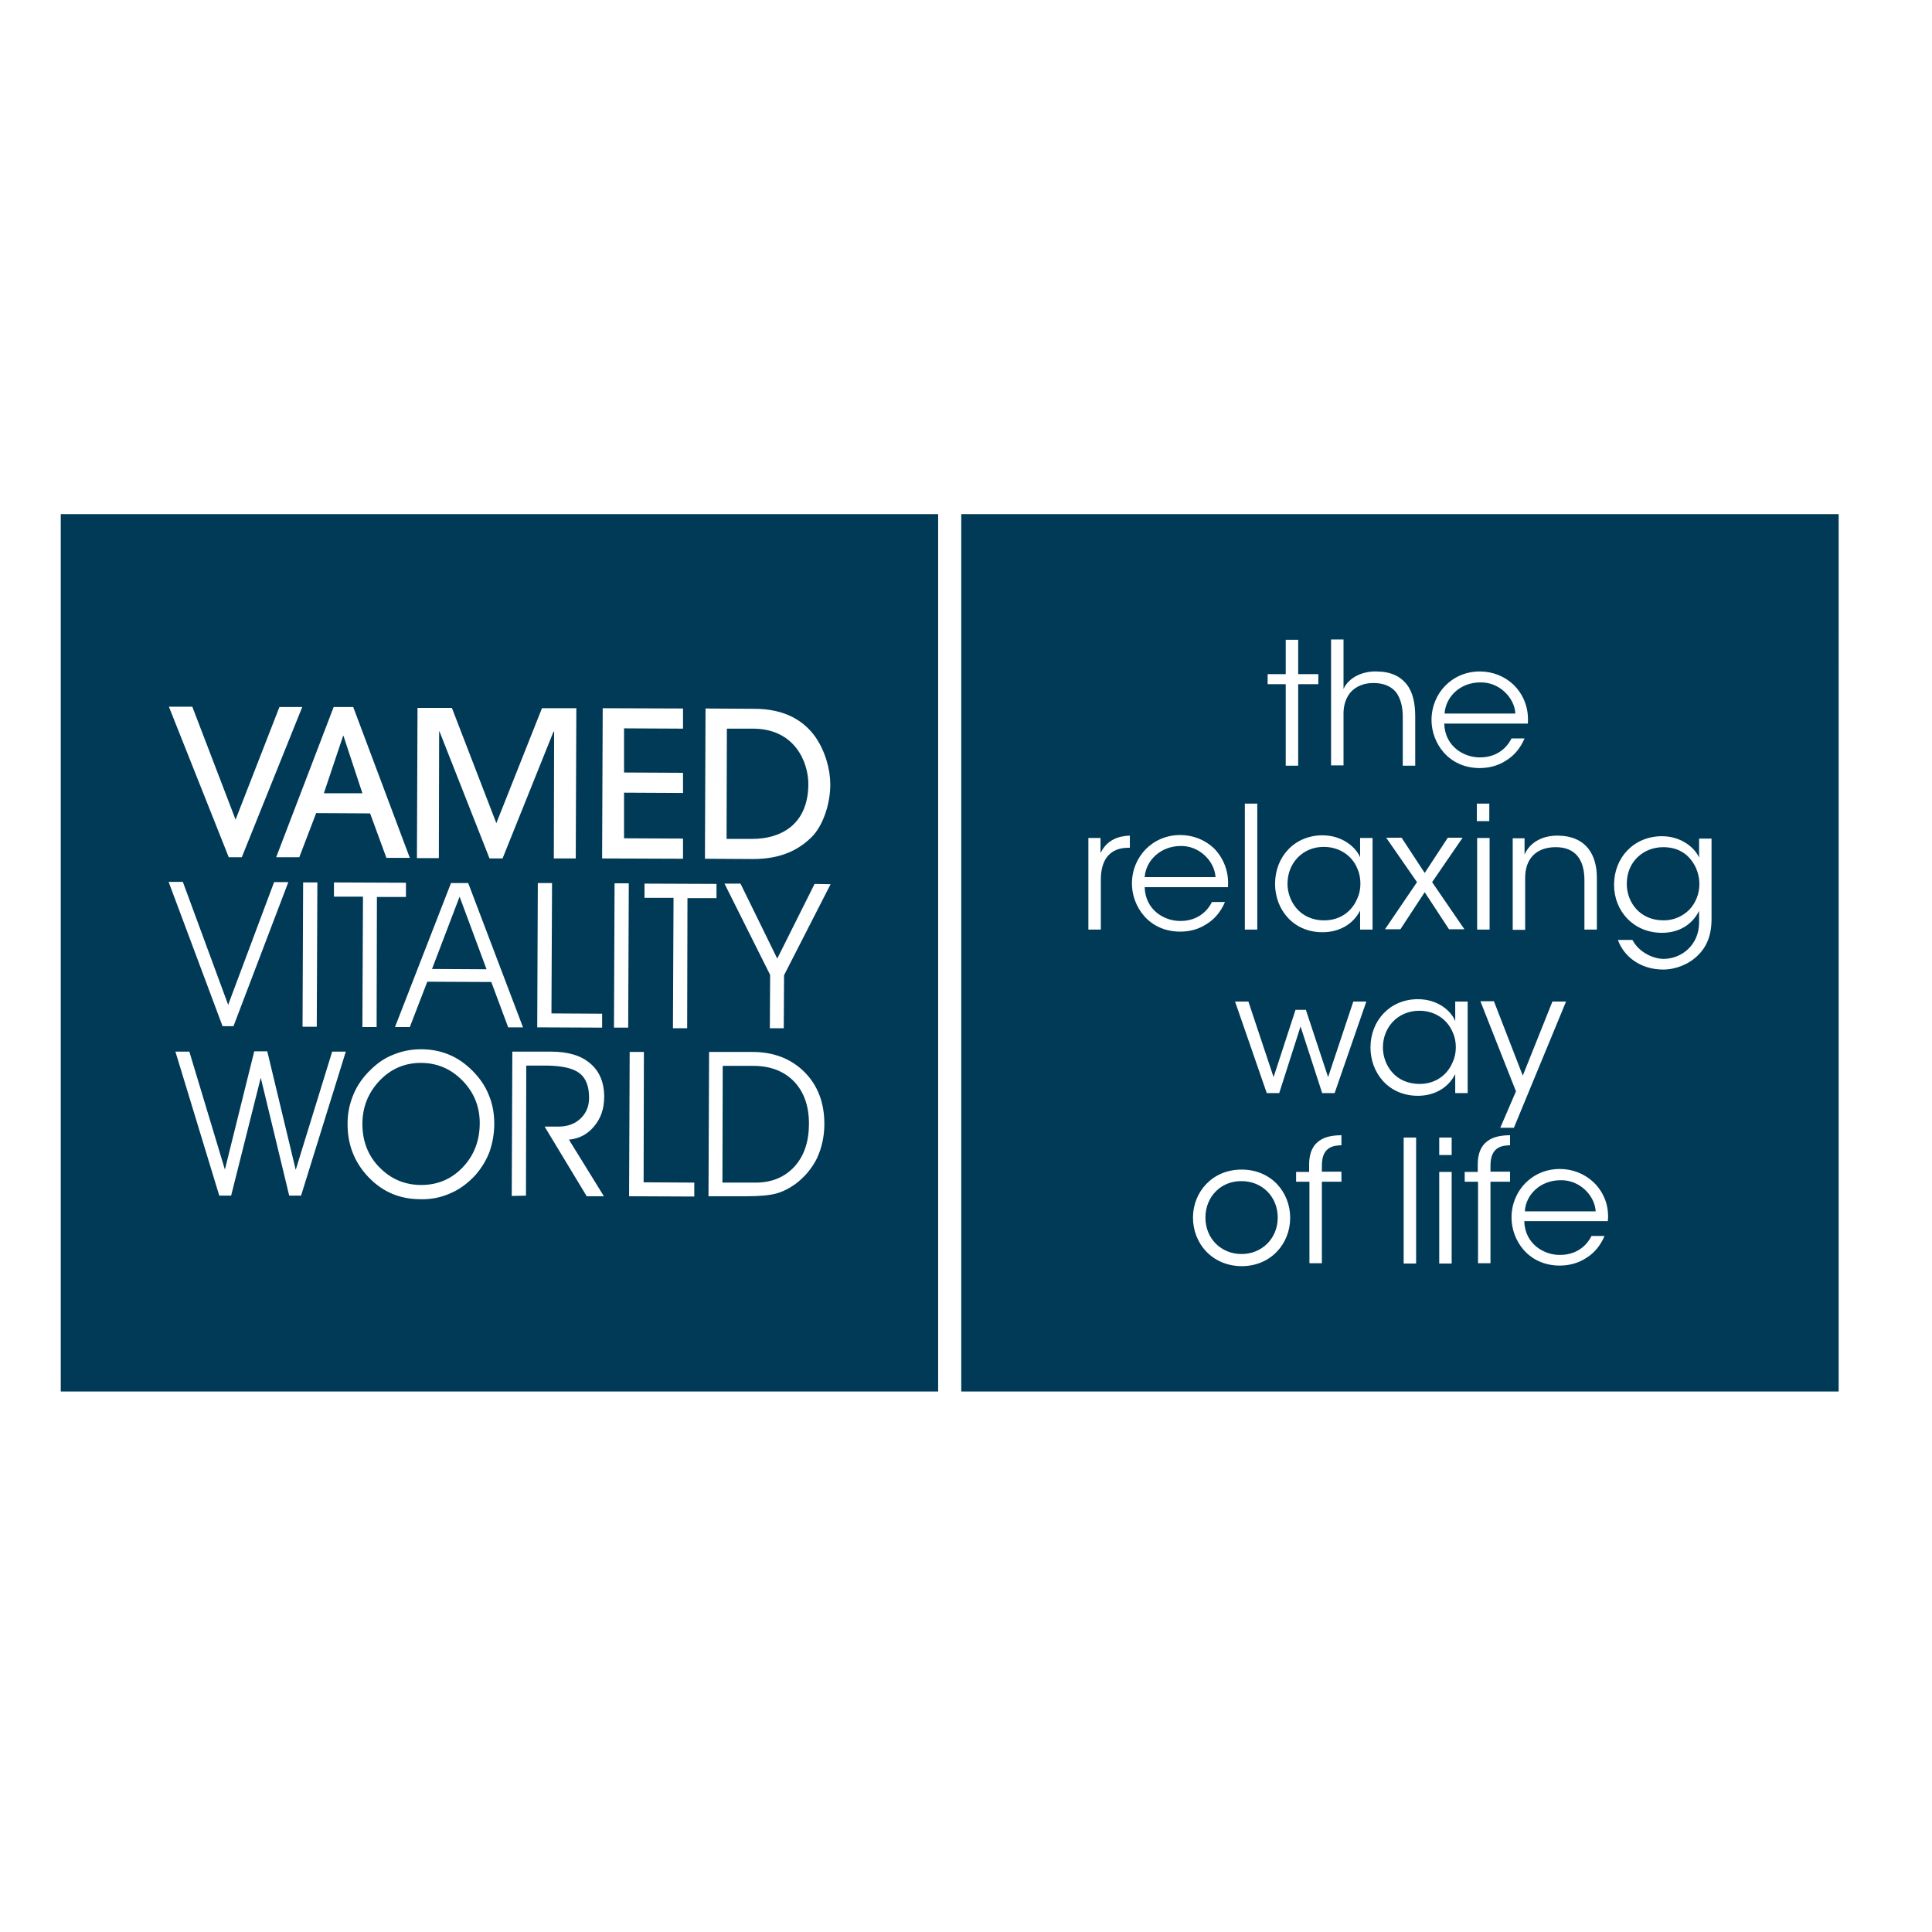 <?xml version="1.0" encoding="UTF-8"?> <svg xmlns="http://www.w3.org/2000/svg" xmlns:xlink="http://www.w3.org/1999/xlink" version="1.1" id="layer" x="0px" y="0px" viewBox="0 0 652 652" style="enable-background:new 0 0 652 652;" xml:space="preserve"> <style type="text/css"> .st0{fill:#003A57;} </style> <path class="st0" d="M243.9,359.7l-0.1,39.4l11.2,0c5.4,0,9.8-1.8,13.1-5.4c3.3-3.6,4.9-8.5,4.9-14.5c0-6-1.7-10.7-5-14.2 c-3.4-3.5-8-5.3-13.8-5.3 M145.8,327l18.4,0.1l-9.1-24.5L145.8,327z M128.1,364.7c-3.8,4-5.8,8.9-5.8,14.6c0,5.8,1.9,10.7,5.7,14.6 c3.9,4,8.6,6,14.2,6c5.5,0,10.2-2,14-6c3.8-4,5.7-9,5.7-14.9c0-5.5-1.9-10.3-5.8-14.3c-3.9-4-8.6-6-14.1-6 C136.6,358.7,131.9,360.7,128.1,364.7 M109.3,267.7l13,0l-6.4-19.4h-0.1L109.3,267.7z M272.8,264.7c0-7.7-4.7-18.7-18.5-18.8l-9,0 l-0.1,37.2l8.8,0C263,283.1,272.7,278.7,272.8,264.7 M280.3,298.4l-15.7,30.7l-0.1,17.9l-4.7,0l0.1-18l-15.4-30.8l5.4,0l12.4,25.3 l12.6-25.2L280.3,298.4z M280.2,264.7c0,6.9-2.6,14.2-6.4,17.9c-5.8,5.7-12.7,7.3-19.8,7.3l-16.1-0.1l0.2-50.7l16.4,0.1 c10.5,0,16.8,4.1,20.6,9.4C278.6,253.6,280.2,259.8,280.2,264.7 M230.5,239.1l0,6.8l-19.9-0.1l0,14.9l19.9,0.1l0,6.8l-19.9-0.1 l0,15.4l19.9,0.1l0,6.8l-27.3-0.1l0.2-50.7L230.5,239.1z M194.5,239l-0.2,50.7l-7.4,0l0.1-42.8h-0.2l-17.2,42.8l-4.4,0l-16.9-42.9 h-0.1l-0.1,42.8l-7.4,0l0.2-50.7l11.6,0l15,38.9l15.4-38.8L194.5,239z M138.3,289.5l-7.9,0l-5.5-15l-18.2-0.1l-5.7,14.9l-7.8,0 l19.4-50.7l6.6,0L138.3,289.5z M102,238.6l-20.4,50.7l-4.4,0l-20.2-50.8l7.9,0l14.6,38.1l14.8-38L102,238.6z M56.9,297.6l4.8,0 l15.3,41.5l15.5-41.4l4.8,0l-18.5,48.6l-3.7,0L56.9,297.6z M106.9,346.5l-4.8,0l0.2-48.7l4.8,0L106.9,346.5z M59.2,354.9l4.7,0 l12,39.8l9.9-39.9l4.4,0l9.6,40l12.3-39.9l4.6,0l-15.1,48.6l-4,0l-9.6-39.8L78,403.5l-4,0L59.2,354.9z M117.3,379 c0-3.4,0.7-6.6,2-9.7c1.3-3.1,3.2-5.8,5.7-8.2c2.3-2.3,4.9-4.1,7.8-5.2c2.9-1.2,6-1.8,9.3-1.8c3.4,0,6.5,0.6,9.4,1.8 c2.9,1.2,5.5,3,7.9,5.4c2.4,2.4,4.3,5.1,5.5,8.1c1.3,3,1.9,6.3,1.9,9.8c0,3.5-0.6,6.6-1.6,9.5c-1.1,2.9-2.7,5.5-4.8,7.9 c-2.5,2.7-5.3,4.8-8.4,6.1c-3.1,1.4-6.5,2.1-10.1,2c-7,0-12.8-2.5-17.5-7.4C119.6,392.3,117.2,386.2,117.3,379 M122.5,302.6l-9.8,0 l0-4.8l24.3,0.1l0,4.8l-9.8,0l-0.1,43.9l-4.8,0L122.5,302.6z M171.5,346.7l-5.7-15.3l-21.6-0.1l-5.9,15.3l-5,0l18.9-48.6l5.8,0 l18.5,48.7L171.5,346.7z M186.1,342l17.1,0.1l0,4.7l-21.9-0.1l0.2-48.7l4.8,0L186.1,342z M172.7,403.6l0.2-48.7l13,0 c5.8,0,10.2,1.3,13.3,4c3.1,2.6,4.7,6.4,4.7,11.2c0,4-1.1,7.3-3.4,10c-2.2,2.7-5.1,4.2-8.5,4.5l11.8,19.1l-5.8,0l-14.2-23.5l4.6,0 c3.1,0,5.6-0.9,7.5-2.7c1.9-1.8,2.9-4.1,2.9-7c0-3.8-1-6.6-3.2-8.3c-2.2-1.7-5.8-2.5-11-2.6l-7,0l-0.1,43.9L172.7,403.6z M207.2,346.8l0.2-48.7l4.8,0l-0.2,48.7L207.2,346.8z M212.3,403.7l0.2-48.7l4.8,0l-0.1,44l17.1,0.1l0,4.7L212.3,403.7z M227.3,303 l-9.8,0l0-4.8l24.3,0.1l0,4.8l-9.8,0l-0.1,43.9l-4.8,0L227.3,303z M239.1,403.7l0.2-48.7l14.6,0c7.2,0,13.1,2.3,17.6,6.8 c4.5,4.5,6.7,10.4,6.7,17.5c0,4.3-0.9,8.1-2.5,11.6c-1.7,3.4-4.1,6.3-7.3,8.7c-2.1,1.5-4.3,2.6-6.5,3.2c-2.3,0.6-5.6,0.9-10,0.9 L239.1,403.7z M316.6,173.5H20.5v296.1h296.1V173.5z M466.7,353.5L466.7,353.5c0,5.6,3.9,12.3,12.4,12.3c5.5,0,9.5-3.2,11.2-7.5 c0.7-1.5,1-3.2,1-4.9c0-1.7-0.3-3.4-1-4.9c-1.7-4.3-5.9-7.4-11.3-7.4C471.8,341.1,466.7,346.6,466.7,353.5 M406.8,410.9L406.8,410.9 c0,7.1,5.3,12.3,12.2,12.3c6.9,0,12.2-5.3,12.2-12.3c0-7.1-5.3-12.3-12.2-12.3C412.1,398.5,406.8,403.8,406.8,410.9 M386.3,296h23.9 c-0.3-5.4-5.5-10.7-11.9-10.5C391.6,285.6,386.7,290.4,386.3,296 M458.1,293.2c-1.7-4.3-5.9-7.4-11.4-7.4c-7.1,0-12.2,5.5-12.2,12.4 v0.1c0,5.5,3.9,12.3,12.4,12.3c5.5,0,9.5-3.2,11.2-7.5c0.7-1.5,1-3.2,1-4.9C459.1,296.5,458.8,294.7,458.1,293.2 M487.5,240.8h23.9 c-0.3-5.4-5.5-10.7-11.9-10.5C492.8,230.3,487.9,235.1,487.5,240.8 M514.6,408.8h23.9c-0.3-5.4-5.5-10.7-11.9-10.5 C519.9,398.3,514.9,403.1,514.6,408.8 M570.1,307c2.1-2.2,3.4-5.3,3.4-8.7c0-2.5-0.8-5.6-2.8-8.1c-1.9-2.5-5-4.3-9.4-4.3 c-6.8,0-12.3,5-12.3,12.3v0.1c0,6.2,4.4,12.3,12.4,12.3C564.9,310.6,567.9,309.2,570.1,307 M577.6,310.2c0,5.8-1.9,9.6-4.6,12.2 c-3,3-7.5,4.8-11.7,4.8c-7.7,0-13.3-4.4-15.3-10h4.9c0.7,1.3,1.8,2.8,3.7,4.1c2.3,1.6,4.9,2.3,6.8,2.3c6,0,12-4.6,12-12.3v-3.9 c-2.2,4.4-6.5,7.4-12.5,7.4c-9.7,0-16.2-7.4-16.2-16.2c0-9.2,6.7-16.4,16.2-16.4c6.1,0,10.8,3.5,12.5,7.2v-6.4h4.2V310.2z M542.6,412.1h-28.2c0.2,7.8,6.8,11.5,12.1,11.4c4.8,0,8.6-2.4,10.6-6.4h4.4c-1.4,3.3-3.6,5.9-6.3,7.5c-2.6,1.7-5.7,2.5-8.8,2.5 c-10.7,0-16.3-8.6-16.3-16.2c0-9.1,7-16.4,16.3-16.4c4.3,0,8.3,1.6,11.3,4.4C541.4,402.4,543.1,407.2,542.6,412.1 M538.9,313.7h-4.2 V297c0-6.7-2.9-11.2-9.9-11.1c-6.4,0.1-10.1,3.9-10.1,10.4v17.5h-4.2v-30.9h4c0,1.7,0,3.5,0,5.5c1.7-4,5.9-6.5,11.4-6.4 c9.6,0.2,13,6.7,13,14.2V313.7z M515.6,244.2h-28.2c0.2,7.8,6.8,11.5,12.1,11.4c4.8,0,8.6-2.4,10.6-6.4h4.4 c-1.4,3.3-3.6,5.9-6.3,7.5c-2.6,1.7-5.7,2.5-8.8,2.5c-10.7,0-16.3-8.6-16.3-16.2c0-9.1,7-16.4,16.3-16.4c4.3,0,8.3,1.6,11.3,4.4 C514.3,234.5,516,239.2,515.6,244.2 M480.8,294.6l7.8-11.9h5l-10.3,15l10.9,15.9h-5.2l-8.2-12.5l-8.2,12.5h-5.2l10.8-15.9l-10.4-15 h5.2L480.8,294.6z M477.6,258.4h-4.2v-16.5c0-3.3-0.7-6.1-2.2-8.2c-1.6-2-4.1-3.2-7.7-3.2c-3.4,0-5.9,1.2-7.6,3 c-1.6,1.8-2.5,4.4-2.5,7.2v17.6h-4.2v-42.5h4.2v11.3v5.4c1.9-4.1,6.7-6,11-5.9c4.9,0,8.1,1.6,10.3,4.3c2.1,2.7,2.9,6.4,2.9,10.9 V258.4z M446.3,281.9c6.6,0,11.2,3.9,12.7,7.4v-6.5h4.2v30.9H459v-6.4c-2.4,4.7-7.1,7.3-12.7,7.3c-10,0-16-7.8-16-16.3 C430.3,289.1,436.9,281.9,446.3,281.9 M444.9,230.9h-6.8v27.5h-4.2v-27.5h-6.1v-3.4h6.1v-11.6h4.2v11.6h6.8V230.9z M424.3,313.7 h-4.2v-42.5h4.2V313.7z M416.8,338h4.5l8.5,25.5l7.4-22.7h3.5l7.5,22.7l8.5-25.5h4.4l-10.7,30.9h-4.2l-7.3-22.5l-7.2,22.5h-4.2 L416.8,338z M414.4,299.4h-28.1c0.2,7.8,6.8,11.5,12.1,11.4c4.8,0,8.6-2.4,10.6-6.4h4.4c-1.4,3.3-3.6,5.9-6.3,7.5 c-2.6,1.7-5.6,2.5-8.8,2.5c-10.7,0-16.3-8.6-16.3-16.2c0-9.1,7-16.4,16.3-16.4c4.3,0,8.3,1.6,11.3,4.4 C413.1,289.7,414.8,294.5,414.4,299.4 M381.2,286.1h-0.4c-6,0-9.3,3.7-9.3,10.8v16.8h-4.2v-30.9h4.1v5.1c2.2-4.6,6.3-5.8,9.9-5.9 V286.1z M402.6,410.9c0-8.6,6.5-16.2,16.4-16.2c10,0,16.4,7.6,16.4,16.3c0,8.7-6.5,16.3-16.4,16.3 C409,427.2,402.6,419.6,402.6,410.9L402.6,410.9z M437.3,395.5h4.5V393c0-9.6,7.6-9.8,10.9-9.9v3.4c-2.1,0.1-6.6,0.1-6.6,6.8v2.1 h6.6v3.4h-6.6v27.5h-4.2v-27.5h-4.5V395.5z M462.5,353.5c0-9.1,6.6-16.3,16-16.3c6.7,0,11.2,3.9,12.6,7.4V338h4.2v30.9h-4.2v-6.4 c-2.4,4.7-7.1,7.3-12.6,7.3C468.5,369.8,462.5,362,462.5,353.5 M473.7,383.9h4.2v42.5h-4.2V383.9z M485.7,383.9h4.2v5.9h-4.2V383.9z M485.7,395.5h4.2v30.9h-4.2V395.5z M504.2,338l9.7,25l10-25h4.6l-17.6,42.6h-4.6l5.3-12.3l-12-30.4H504.2z M498.4,271.2h4.2v5.9 h-4.2V271.2z M502.7,313.7h-4.2v-30.9h4.2V313.7z M494.2,395.5h4.5V393c0-9.6,7.6-9.8,10.9-9.9v3.4c-2.1,0.1-6.6,0.1-6.6,6.8v2.1 h6.6v3.4h-6.6v27.5h-4.2v-27.5h-4.5V395.5z M620.5,173.5H324.4v296.1h296.1V173.5z"></path> </svg> 